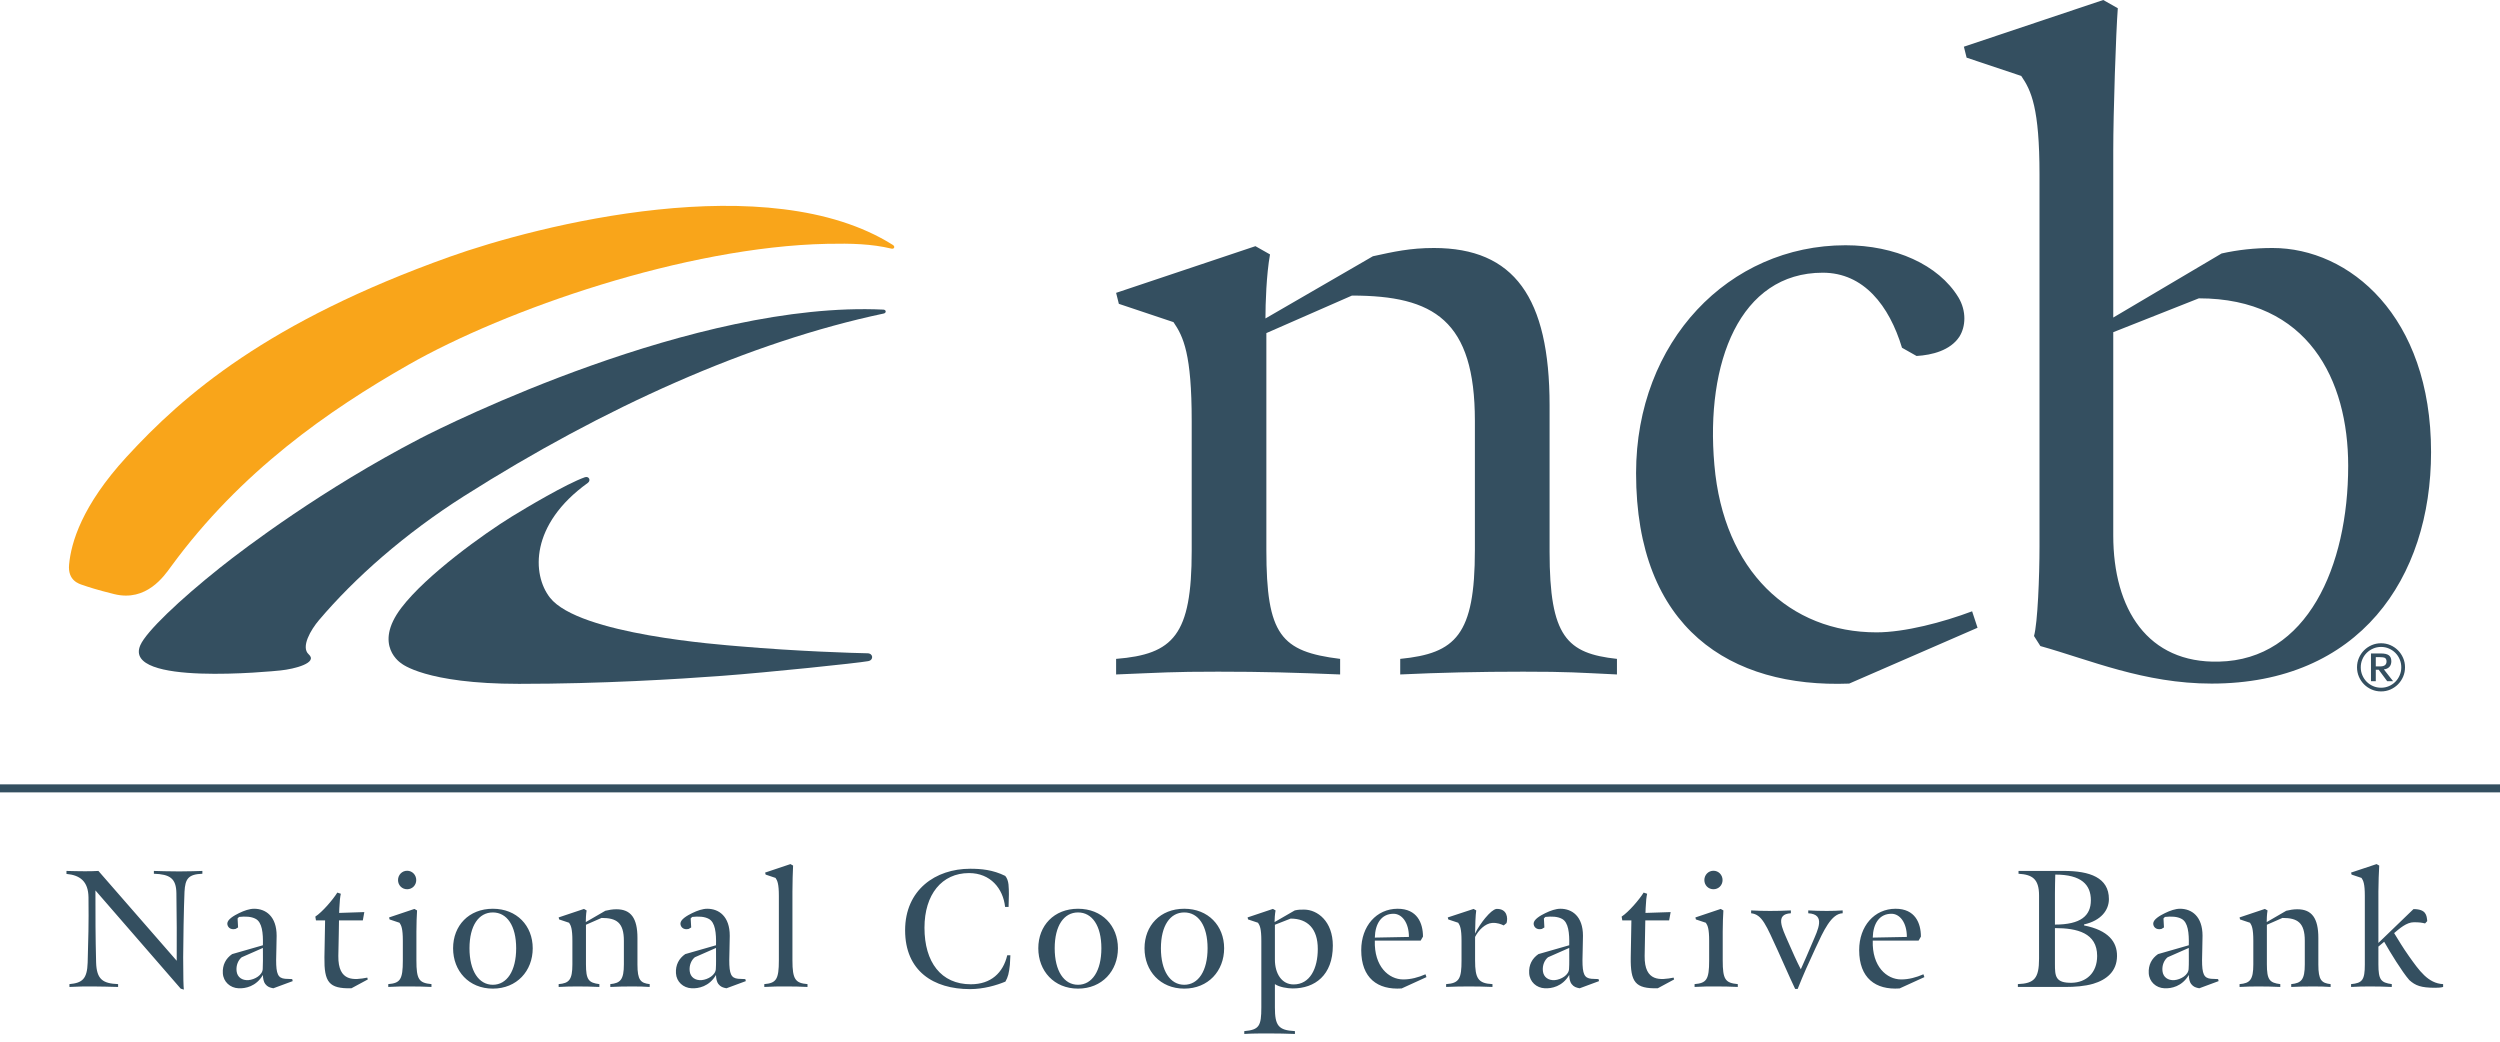 <svg width="156" height="65" viewBox="0 0 156 65" fill="none" xmlns="http://www.w3.org/2000/svg">
<path fill-rule="evenodd" clip-rule="evenodd" d="M28.962 30.953C25.244 33.314 22.143 36.056 19.898 38.703C19.407 39.283 18.754 40.375 19.263 40.83C19.859 41.362 18.384 41.745 17.502 41.836C16.984 41.89 7.643 42.823 8.755 40.263C9.125 39.412 11.207 37.433 13.726 35.427C15.366 34.122 20.138 30.524 26.184 27.378C27.836 26.518 43.397 18.76 55.124 19.32C55.304 19.328 55.32 19.527 55.145 19.564C46.803 21.327 37.679 25.422 28.962 30.953Z" fill="#344F60"/>
<path fill-rule="evenodd" clip-rule="evenodd" d="M36.675 30.136C36.894 29.979 36.747 29.69 36.493 29.781C35.35 30.185 32.794 31.704 31.931 32.237C30.198 33.306 26.61 35.873 25.047 37.923C23.245 40.287 25.047 41.397 25.047 41.397C25.047 41.397 26.527 42.672 32.382 42.672C37.532 42.672 42.279 42.38 45.099 42.169C47.92 41.958 53.492 41.381 54.176 41.255C54.529 41.189 54.494 40.771 54.135 40.765C53.371 40.753 49.74 40.643 46.118 40.328C45.015 40.232 36.128 39.602 34.319 37.295C33.184 35.848 33.072 32.726 36.675 30.136Z" fill="#344F60"/>
<path fill-rule="evenodd" clip-rule="evenodd" d="M25.469 22.773C20.529 25.593 15.021 29.4 10.658 35.373C10.248 35.934 9.139 37.568 7.132 37.074C5.999 36.794 5.497 36.622 5.157 36.506C4.937 36.431 4.217 36.234 4.311 35.23C4.436 33.872 5.1 31.556 7.908 28.499C11.45 24.642 16.703 20.078 28.054 16.025C33.574 14.054 47.958 10.386 55.717 15.286C55.869 15.382 55.803 15.556 55.629 15.515C54.381 15.218 53.147 15.183 51.608 15.215C42.788 15.398 31.536 19.31 25.469 22.773Z" fill="#F9A51A"/>
<path fill-rule="evenodd" clip-rule="evenodd" d="M95.046 41.913C92.318 41.913 89.818 41.971 87.374 42.086V41.114C90.841 40.772 92.033 39.63 92.033 34.32V26.267C92.033 19.986 89.476 18.444 84.362 18.444L79.021 20.785V34.32C79.021 39.63 79.93 40.658 83.624 41.114V42.086C80.782 41.971 78.851 41.913 76.009 41.913C73.112 41.913 72.543 41.971 69.645 42.086V41.114C73.226 40.828 74.362 39.63 74.362 34.376V26.267C74.362 22.099 73.85 21.013 73.226 20.101L69.816 18.959L69.645 18.274L78.339 15.361L79.249 15.876C79.021 17.132 78.964 18.959 78.964 19.872L85.669 15.99C86.976 15.704 87.999 15.475 89.476 15.475C94.477 15.475 96.694 18.558 96.694 25.298V34.433C96.694 39.742 97.774 40.772 100.898 41.114V42.086C98.455 41.971 97.887 41.913 95.046 41.913ZM115.389 42.656C108.001 42.941 102.091 39.23 102.091 29.522C102.091 21.299 107.887 15.304 115.162 15.304C118.229 15.304 120.956 16.504 122.207 18.559C122.719 19.415 122.662 20.386 122.263 21.013C121.695 21.87 120.56 22.156 119.593 22.213L118.684 21.699C117.889 19.072 116.298 17.017 113.741 17.017C108.569 17.017 106.41 22.613 106.977 29.008C107.547 35.633 111.695 39.459 117.095 39.459C118.854 39.459 121.24 38.831 123.06 38.145L123.399 39.172L115.389 42.656ZM137.208 18.616L131.867 20.729V33.406C131.867 38.03 134.026 41.399 138.458 41.285C143.969 41.172 146.527 35.346 146.527 29.066C146.527 23.698 144.027 18.616 137.208 18.616ZM138.002 42.656C133.798 42.656 130.389 41.172 127.32 40.314L126.922 39.687C127.15 38.887 127.265 35.974 127.265 34.091V10.907C127.265 6.738 126.752 5.653 126.126 4.739L122.717 3.598L122.546 2.914L131.242 0L132.151 0.514C132.036 2 131.867 7.024 131.867 9.422V19.815L138.627 15.817C139.651 15.59 140.674 15.475 141.809 15.475C146.584 15.475 151.698 19.7 151.698 28.209C151.698 36.087 147.209 42.656 138.002 42.656ZM148.92 41.272C148.92 41.222 148.911 41.177 148.891 41.136C148.872 41.094 148.845 41.065 148.811 41.048C148.784 41.035 148.748 41.026 148.701 41.018C148.655 41.011 148.597 41.007 148.526 41.007H148.249V41.584H148.526C148.789 41.584 148.92 41.479 148.92 41.272ZM148.961 42.507L148.431 41.792H148.249V42.507H147.949V40.776H148.572C148.799 40.776 148.964 40.815 149.065 40.892C149.168 40.969 149.219 41.093 149.219 41.264C149.219 41.409 149.178 41.525 149.096 41.614C149.014 41.704 148.899 41.755 148.753 41.77L149.329 42.507H148.961ZM149.84 41.64C149.84 41.464 149.807 41.298 149.741 41.144C149.676 40.99 149.586 40.855 149.471 40.74C149.357 40.625 149.223 40.535 149.07 40.469C148.917 40.402 148.753 40.369 148.578 40.369C148.402 40.369 148.238 40.402 148.085 40.469C147.932 40.535 147.797 40.625 147.681 40.74C147.566 40.855 147.475 40.99 147.41 41.144C147.344 41.298 147.311 41.464 147.311 41.64C147.311 41.816 147.344 41.982 147.41 42.135C147.475 42.29 147.566 42.425 147.681 42.542C147.797 42.658 147.932 42.749 148.085 42.815C148.238 42.881 148.402 42.914 148.578 42.914C148.753 42.914 148.917 42.881 149.07 42.815C149.223 42.749 149.357 42.658 149.471 42.542C149.586 42.425 149.676 42.29 149.741 42.135C149.807 41.982 149.84 41.816 149.84 41.64ZM150.073 41.64C150.073 41.847 150.034 42.043 149.955 42.226C149.876 42.409 149.769 42.568 149.634 42.704C149.499 42.84 149.341 42.947 149.16 43.027C148.978 43.105 148.784 43.145 148.578 43.145C148.371 43.145 148.176 43.105 147.994 43.027C147.811 42.947 147.652 42.84 147.517 42.704C147.382 42.568 147.275 42.409 147.196 42.226C147.117 42.043 147.078 41.847 147.078 41.64C147.078 41.432 147.117 41.238 147.196 41.056C147.275 40.874 147.382 40.715 147.517 40.58C147.652 40.444 147.811 40.337 147.994 40.257C148.176 40.178 148.371 40.139 148.578 40.139C148.784 40.139 148.978 40.178 149.16 40.257C149.341 40.337 149.499 40.444 149.634 40.58C149.769 40.715 149.876 40.874 149.955 41.056C150.034 41.238 150.073 41.432 150.073 41.64Z" fill="#344F60"/>
<path fill-rule="evenodd" clip-rule="evenodd" d="M11.513 55.646C11.471 56.54 11.43 58.954 11.43 59.734C11.43 61.086 11.451 61.544 11.471 61.752L11.275 61.69L5.955 55.562C5.955 57.31 5.955 58.371 5.997 60.046C6.028 61.127 6.42 61.367 7.37 61.409V61.586C6.761 61.575 6.41 61.554 5.8 61.554C5.232 61.554 4.902 61.554 4.333 61.586V61.409C5.139 61.336 5.439 61.086 5.47 60.067C5.511 58.527 5.542 57.736 5.522 55.999C5.511 54.99 4.984 54.606 4.148 54.533V54.346C4.54 54.355 4.871 54.366 5.263 54.366C5.604 54.366 5.8 54.366 6.141 54.346L11.027 59.952C11.038 58.256 11.027 57.538 11.007 55.739C10.996 54.803 10.593 54.553 9.602 54.522V54.346C9.932 54.355 10.542 54.376 11.182 54.376C11.75 54.376 12.339 54.355 12.628 54.346V54.522C11.761 54.553 11.554 54.824 11.513 55.646ZM15.083 59.733C14.866 59.91 14.722 60.233 14.763 60.597C14.804 60.982 15.114 61.19 15.506 61.159C15.889 61.128 16.395 60.846 16.395 60.441C16.415 60.119 16.405 59.848 16.405 59.151L15.083 59.733ZM17.056 61.669C16.839 61.627 16.694 61.585 16.55 61.399C16.457 61.283 16.405 61.044 16.405 60.837C15.982 61.565 15.3 61.69 14.887 61.669C14.36 61.647 13.936 61.263 13.905 60.732C13.874 60.212 14.091 59.806 14.484 59.536L16.405 58.984C16.426 58.205 16.353 57.559 15.961 57.341C15.682 57.185 15.3 57.175 14.918 57.216L14.825 57.31L14.856 57.872L14.701 57.965C14.36 58.048 14.184 57.83 14.184 57.632C14.184 57.373 14.598 57.133 14.918 56.977C15.238 56.821 15.568 56.706 15.858 56.706C16.581 56.706 17.262 57.175 17.262 58.392C17.262 58.974 17.231 59.463 17.231 59.91C17.231 60.774 17.345 61.034 17.79 61.076L18.233 61.096L18.265 61.222L17.056 61.669ZM21.928 61.669C20.523 61.7 20.224 61.294 20.244 59.733C20.265 58.901 20.286 57.434 20.286 57.434H19.717L19.676 57.196C20.11 56.914 20.771 56.145 21.049 55.697L21.267 55.77C21.226 55.957 21.195 56.197 21.174 56.675C21.174 56.759 21.163 56.966 21.163 56.966L22.733 56.914L22.64 57.434H21.153C21.153 57.434 21.133 58.881 21.112 59.651C21.091 61.294 22.114 61.159 22.919 61.003L22.95 61.118L21.928 61.669ZM25.405 55.489C25.085 55.489 24.837 55.239 24.837 54.917C24.837 54.595 25.085 54.335 25.405 54.335C25.725 54.335 25.973 54.595 25.973 54.917C25.973 55.239 25.725 55.489 25.405 55.489ZM25.602 61.554C25.075 61.554 24.755 61.554 24.228 61.585V61.409C24.971 61.346 25.137 61.128 25.137 59.941V58.704C25.137 57.945 25.044 57.747 24.93 57.58L24.31 57.373L24.279 57.248L25.86 56.717L26.025 56.811C26.004 57.081 25.984 57.695 25.984 58.132V59.931C25.984 61.117 26.139 61.336 26.924 61.409V61.585C26.407 61.565 26.118 61.554 25.602 61.554ZM30.753 56.936C29.875 56.936 29.296 57.757 29.296 59.172C29.296 60.587 29.875 61.45 30.753 61.45C31.63 61.45 32.209 60.587 32.209 59.172C32.209 57.757 31.63 56.936 30.753 56.936ZM30.753 61.69C29.255 61.69 28.273 60.587 28.273 59.172C28.273 57.757 29.255 56.706 30.753 56.706C32.25 56.706 33.242 57.768 33.242 59.172C33.242 60.587 32.25 61.69 30.753 61.69ZM39.477 61.554C38.981 61.554 38.527 61.564 38.083 61.586V61.409C38.713 61.346 38.93 61.138 38.93 60.17V58.704C38.93 57.56 38.465 57.279 37.535 57.279L36.564 57.705V60.17C36.564 61.138 36.729 61.326 37.401 61.409V61.586C36.885 61.564 36.533 61.554 36.017 61.554C35.49 61.554 35.387 61.564 34.86 61.586V61.409C35.511 61.356 35.717 61.138 35.717 60.181V58.704C35.717 57.945 35.624 57.747 35.511 57.58L34.891 57.373L34.86 57.247L36.44 56.717L36.605 56.811C36.564 57.039 36.554 57.373 36.554 57.538L37.773 56.832C38.011 56.779 38.197 56.738 38.465 56.738C39.374 56.738 39.777 57.3 39.777 58.527V60.191C39.777 61.159 39.973 61.346 40.541 61.409V61.586C40.097 61.564 39.994 61.554 39.477 61.554ZM43.357 59.733C43.14 59.91 42.996 60.233 43.037 60.597C43.078 60.982 43.388 61.19 43.781 61.159C44.163 61.128 44.669 60.846 44.669 60.441C44.69 60.119 44.679 59.848 44.679 59.151L43.357 59.733ZM45.33 61.669C45.113 61.627 44.969 61.585 44.824 61.399C44.731 61.283 44.679 61.044 44.679 60.837C44.256 61.565 43.574 61.69 43.161 61.669C42.634 61.647 42.21 61.263 42.18 60.732C42.148 60.212 42.366 59.806 42.758 59.536L44.679 58.984C44.7 58.205 44.628 57.559 44.235 57.341C43.956 57.185 43.574 57.175 43.192 57.216L43.099 57.31L43.13 57.872L42.975 57.965C42.634 58.048 42.459 57.83 42.459 57.632C42.459 57.373 42.872 57.133 43.192 56.977C43.512 56.821 43.843 56.706 44.132 56.706C44.855 56.706 45.537 57.175 45.537 58.392C45.537 58.974 45.506 59.463 45.506 59.91C45.506 60.774 45.619 61.034 46.064 61.076L46.508 61.096L46.539 61.222L45.33 61.669ZM49.107 61.554C48.58 61.554 48.219 61.554 47.692 61.586V61.409C48.436 61.346 48.601 61.117 48.601 59.932V55.906C48.601 55.146 48.508 54.948 48.394 54.782L47.775 54.574L47.744 54.449L49.324 53.919L49.489 54.012C49.469 54.283 49.448 55.198 49.448 55.635V59.932C49.448 61.117 49.634 61.346 50.388 61.409V61.586C49.871 61.564 49.623 61.554 49.107 61.554ZM63.017 60.202C62.955 60.753 62.904 60.951 62.738 61.252C62.191 61.481 61.375 61.721 60.528 61.721C58.255 61.721 56.479 60.597 56.479 58.048C56.479 55.532 58.369 54.21 60.538 54.21C61.22 54.21 61.953 54.273 62.728 54.657C62.976 54.948 62.945 55.416 62.955 55.802L62.935 56.592H62.718C62.594 55.447 61.809 54.48 60.466 54.48C58.772 54.48 57.687 55.812 57.687 57.892C57.687 60.036 58.72 61.419 60.579 61.419C61.84 61.419 62.594 60.701 62.852 59.609H63.048L63.017 60.202ZM67.269 56.936C66.391 56.936 65.813 57.757 65.813 59.172C65.813 60.587 66.391 61.45 67.269 61.45C68.147 61.45 68.726 60.587 68.726 59.172C68.726 57.757 68.147 56.936 67.269 56.936ZM67.269 61.69C65.772 61.69 64.79 60.587 64.79 59.172C64.79 57.757 65.772 56.706 67.269 56.706C68.767 56.706 69.759 57.768 69.759 59.172C69.759 60.587 68.767 61.69 67.269 61.69ZM73.897 56.936C73.019 56.936 72.441 57.757 72.441 59.172C72.441 60.587 73.019 61.45 73.897 61.45C74.775 61.45 75.353 60.587 75.353 59.172C75.353 57.757 74.775 56.936 73.897 56.936ZM73.897 61.69C72.399 61.69 71.418 60.587 71.418 59.172C71.418 57.757 72.399 56.706 73.897 56.706C75.394 56.706 76.386 57.768 76.386 59.172C76.386 60.587 75.394 61.69 73.897 61.69ZM80.535 57.32L79.554 57.705V59.879C79.554 60.764 79.988 61.429 80.721 61.429C81.744 61.429 82.23 60.431 82.23 59.214C82.23 57.955 81.599 57.32 80.535 57.32ZM80.669 61.679C80.339 61.679 79.823 61.596 79.554 61.409V62.865C79.554 63.999 79.771 64.29 80.804 64.342V64.519C80.287 64.498 79.688 64.487 79.171 64.487C78.645 64.487 78.169 64.487 77.643 64.519V64.342C78.572 64.259 78.707 64.03 78.707 62.865V58.704C78.707 57.945 78.614 57.747 78.5 57.58L77.88 57.373L77.849 57.247L79.43 56.716L79.595 56.81C79.554 57.029 79.533 57.362 79.533 57.538L80.793 56.81C81.031 56.759 81.134 56.759 81.372 56.759C82.208 56.759 83.169 57.487 83.169 59.006C83.169 60.858 82.043 61.679 80.669 61.679ZM86.956 57.019C86.202 57.019 85.81 57.633 85.789 58.506L87.917 58.465C87.917 57.56 87.472 57.019 86.956 57.019ZM87.463 61.679C85.964 61.783 84.941 61.034 84.941 59.286C84.941 57.788 85.892 56.706 87.215 56.706C88.433 56.706 88.794 57.601 88.794 58.443L88.65 58.693H85.789C85.738 60.306 86.656 61.117 87.566 61.117C88.031 61.117 88.506 60.992 88.95 60.795L89.011 60.972L87.463 61.679ZM93.832 57.747C93.677 57.674 93.439 57.57 93.109 57.591C92.675 57.622 92.252 58.048 92.045 58.465V59.931C92.045 61.065 92.242 61.367 93.13 61.409V61.585C92.613 61.565 92.169 61.554 91.653 61.554C91.126 61.554 90.765 61.565 90.238 61.585V61.409C91.064 61.356 91.199 61.055 91.199 59.941V58.704C91.199 57.945 91.105 57.747 90.992 57.58L90.372 57.373L90.341 57.248L91.953 56.717L92.117 56.811C92.076 57.07 92.045 57.788 92.045 58.256C92.191 57.934 92.479 57.528 92.675 57.289C92.964 56.946 93.181 56.759 93.367 56.717C94.06 56.686 94.101 57.3 94.008 57.601L93.832 57.747ZM96.597 59.733C96.38 59.91 96.236 60.233 96.277 60.597C96.318 60.982 96.628 61.19 97.021 61.159C97.402 61.128 97.909 60.846 97.909 60.441C97.93 60.119 97.919 59.848 97.919 59.151L96.597 59.733ZM98.57 61.669C98.353 61.627 98.209 61.585 98.064 61.399C97.971 61.283 97.919 61.044 97.919 60.837C97.496 61.565 96.814 61.69 96.4 61.669C95.874 61.647 95.451 61.263 95.42 60.732C95.388 60.212 95.605 59.806 95.998 59.536L97.919 58.984C97.94 58.205 97.867 57.559 97.476 57.341C97.197 57.185 96.814 57.175 96.431 57.216L96.339 57.31L96.37 57.872L96.215 57.965C95.874 58.048 95.699 57.83 95.699 57.632C95.699 57.373 96.111 57.133 96.431 56.977C96.752 56.821 97.083 56.706 97.372 56.706C98.095 56.706 98.777 57.175 98.777 58.392C98.777 58.974 98.746 59.463 98.746 59.91C98.746 60.774 98.859 61.034 99.304 61.076L99.748 61.096L99.779 61.222L98.57 61.669ZM103.442 61.669C102.037 61.7 101.737 61.294 101.758 59.733C101.779 58.901 101.799 57.434 101.799 57.434H101.231L101.19 57.196C101.623 56.914 102.285 56.145 102.564 55.697L102.781 55.77C102.74 55.957 102.709 56.197 102.688 56.675C102.688 56.759 102.678 56.966 102.678 56.966L104.248 56.914L104.154 57.434H102.667C102.667 57.434 102.646 58.881 102.626 59.651C102.605 61.294 103.628 61.159 104.434 61.003L104.465 61.118L103.442 61.669ZM106.92 55.489C106.599 55.489 106.352 55.239 106.352 54.917C106.352 54.595 106.599 54.335 106.92 54.335C107.24 54.335 107.488 54.595 107.488 54.917C107.488 55.239 107.24 55.489 106.92 55.489ZM107.115 61.554C106.589 61.554 106.269 61.554 105.742 61.585V61.409C106.486 61.346 106.651 61.128 106.651 59.941V58.704C106.651 57.945 106.558 57.747 106.444 57.58L105.824 57.373L105.793 57.248L107.374 56.717L107.539 56.811C107.519 57.081 107.498 57.695 107.498 58.132V59.931C107.498 61.117 107.653 61.336 108.438 61.409V61.585C107.922 61.565 107.632 61.554 107.115 61.554ZM113.279 59.182C112.835 60.14 112.545 60.774 112.174 61.71H112.018C111.584 60.795 111.378 60.285 110.944 59.338C110.211 57.746 109.963 57.06 109.271 56.988V56.81C109.735 56.832 109.953 56.842 110.448 56.842C110.965 56.842 111.264 56.832 111.75 56.81V56.988C110.748 57.039 111.213 57.924 111.543 58.693C111.853 59.401 112.112 59.983 112.37 60.483C112.587 60.004 112.824 59.463 113.113 58.777C113.424 58.038 113.95 57.05 112.835 56.988V56.81C113.279 56.832 113.537 56.842 113.992 56.842C114.374 56.842 114.632 56.832 114.983 56.81V56.988C114.27 57.008 113.785 58.09 113.279 59.182ZM118.027 57.019C117.273 57.019 116.881 57.633 116.86 58.506L118.988 58.465C118.988 57.56 118.543 57.019 118.027 57.019ZM118.533 61.679C117.035 61.783 116.012 61.034 116.012 59.286C116.012 57.788 116.963 56.706 118.285 56.706C119.504 56.706 119.865 57.601 119.865 58.443L119.721 58.693H116.86C116.808 60.306 117.727 61.117 118.637 61.117C119.101 61.117 119.577 60.992 120.021 60.795L120.082 60.972L118.533 61.679ZM128.228 57.913V60.15C128.228 60.909 128.249 61.346 129.282 61.326C130.171 61.304 130.862 60.722 130.862 59.651C130.862 58.215 129.613 57.913 128.228 57.913ZM128.249 54.574C128.239 55.021 128.228 55.302 128.228 55.76V57.695C129.84 57.695 130.47 57.143 130.47 56.175C130.47 55.209 129.882 54.574 128.249 54.574ZM130.614 61.388C130.077 61.544 129.448 61.586 128.868 61.586H125.915V61.408C126.937 61.367 127.237 61.055 127.237 59.817V55.874C127.237 54.824 126.792 54.574 125.956 54.522V54.346H128.796C130.398 54.346 131.596 54.761 131.596 56.103C131.596 56.789 131.11 57.445 130.046 57.684V57.747C131.555 58.048 132.112 58.766 132.102 59.66C132.092 60.618 131.451 61.138 130.614 61.388ZM135.259 59.733C135.042 59.91 134.898 60.233 134.939 60.597C134.981 60.982 135.29 61.19 135.683 61.159C136.065 61.128 136.571 60.846 136.571 60.441C136.592 60.119 136.581 59.848 136.581 59.151L135.259 59.733ZM137.233 61.669C137.016 61.627 136.871 61.585 136.726 61.399C136.633 61.283 136.581 61.044 136.581 60.837C136.159 61.565 135.477 61.69 135.063 61.669C134.536 61.647 134.113 61.263 134.082 60.732C134.051 60.212 134.268 59.806 134.66 59.536L136.581 58.984C136.602 58.205 136.53 57.559 136.137 57.341C135.859 57.185 135.477 57.175 135.094 57.216L135.001 57.31L135.032 57.872L134.877 57.965C134.536 58.048 134.361 57.83 134.361 57.632C134.361 57.373 134.774 57.133 135.094 56.977C135.414 56.821 135.745 56.706 136.034 56.706C136.757 56.706 137.438 57.175 137.438 58.392C137.438 58.974 137.408 59.463 137.408 59.91C137.408 60.774 137.522 61.034 137.966 61.076L138.41 61.096L138.441 61.222L137.233 61.669ZM144.366 61.554C143.871 61.554 143.416 61.564 142.972 61.586V61.409C143.602 61.346 143.819 61.138 143.819 60.17V58.704C143.819 57.56 143.354 57.279 142.425 57.279L141.453 57.705V60.17C141.453 61.138 141.618 61.326 142.29 61.409V61.586C141.773 61.564 141.423 61.554 140.906 61.554C140.379 61.554 140.276 61.564 139.749 61.586V61.409C140.4 61.356 140.607 61.138 140.607 60.181V58.704C140.607 57.945 140.513 57.747 140.4 57.58L139.78 57.373L139.749 57.247L141.329 56.717L141.495 56.811C141.453 57.039 141.443 57.373 141.443 57.538L142.662 56.832C142.9 56.779 143.085 56.738 143.354 56.738C144.263 56.738 144.665 57.3 144.665 58.527V60.191C144.665 61.159 144.862 61.346 145.431 61.409V61.586C144.986 61.564 144.882 61.554 144.366 61.554ZM151.955 61.637C151.066 61.637 150.726 61.502 150.343 61.159C150.105 60.888 149.816 60.462 149.527 60.014C149.248 59.578 148.98 59.131 148.773 58.766L148.412 59.068V60.17C148.412 61.138 148.566 61.315 149.248 61.409V61.586C148.732 61.564 148.381 61.554 147.865 61.554C147.337 61.554 147.234 61.564 146.707 61.586V61.409C147.41 61.346 147.565 61.149 147.565 60.191V55.905C147.565 55.146 147.472 54.948 147.358 54.782L146.738 54.574L146.707 54.449L148.298 53.919L148.464 54.012C148.443 54.283 148.412 55.198 148.412 55.635V58.839L150.601 56.728C151.387 56.728 151.428 57.112 151.459 57.477L151.325 57.622C151.097 57.57 150.974 57.549 150.622 57.549C150.168 57.549 149.724 57.945 149.394 58.225C149.683 58.693 149.92 59.1 150.323 59.672C150.953 60.555 151.511 61.367 152.451 61.409V61.586C152.306 61.627 152.151 61.637 151.955 61.637Z" fill="#344F60"/>
<path d="M0 49.194H156" stroke="#344F60" stroke-width="0.5"/>
</svg>

